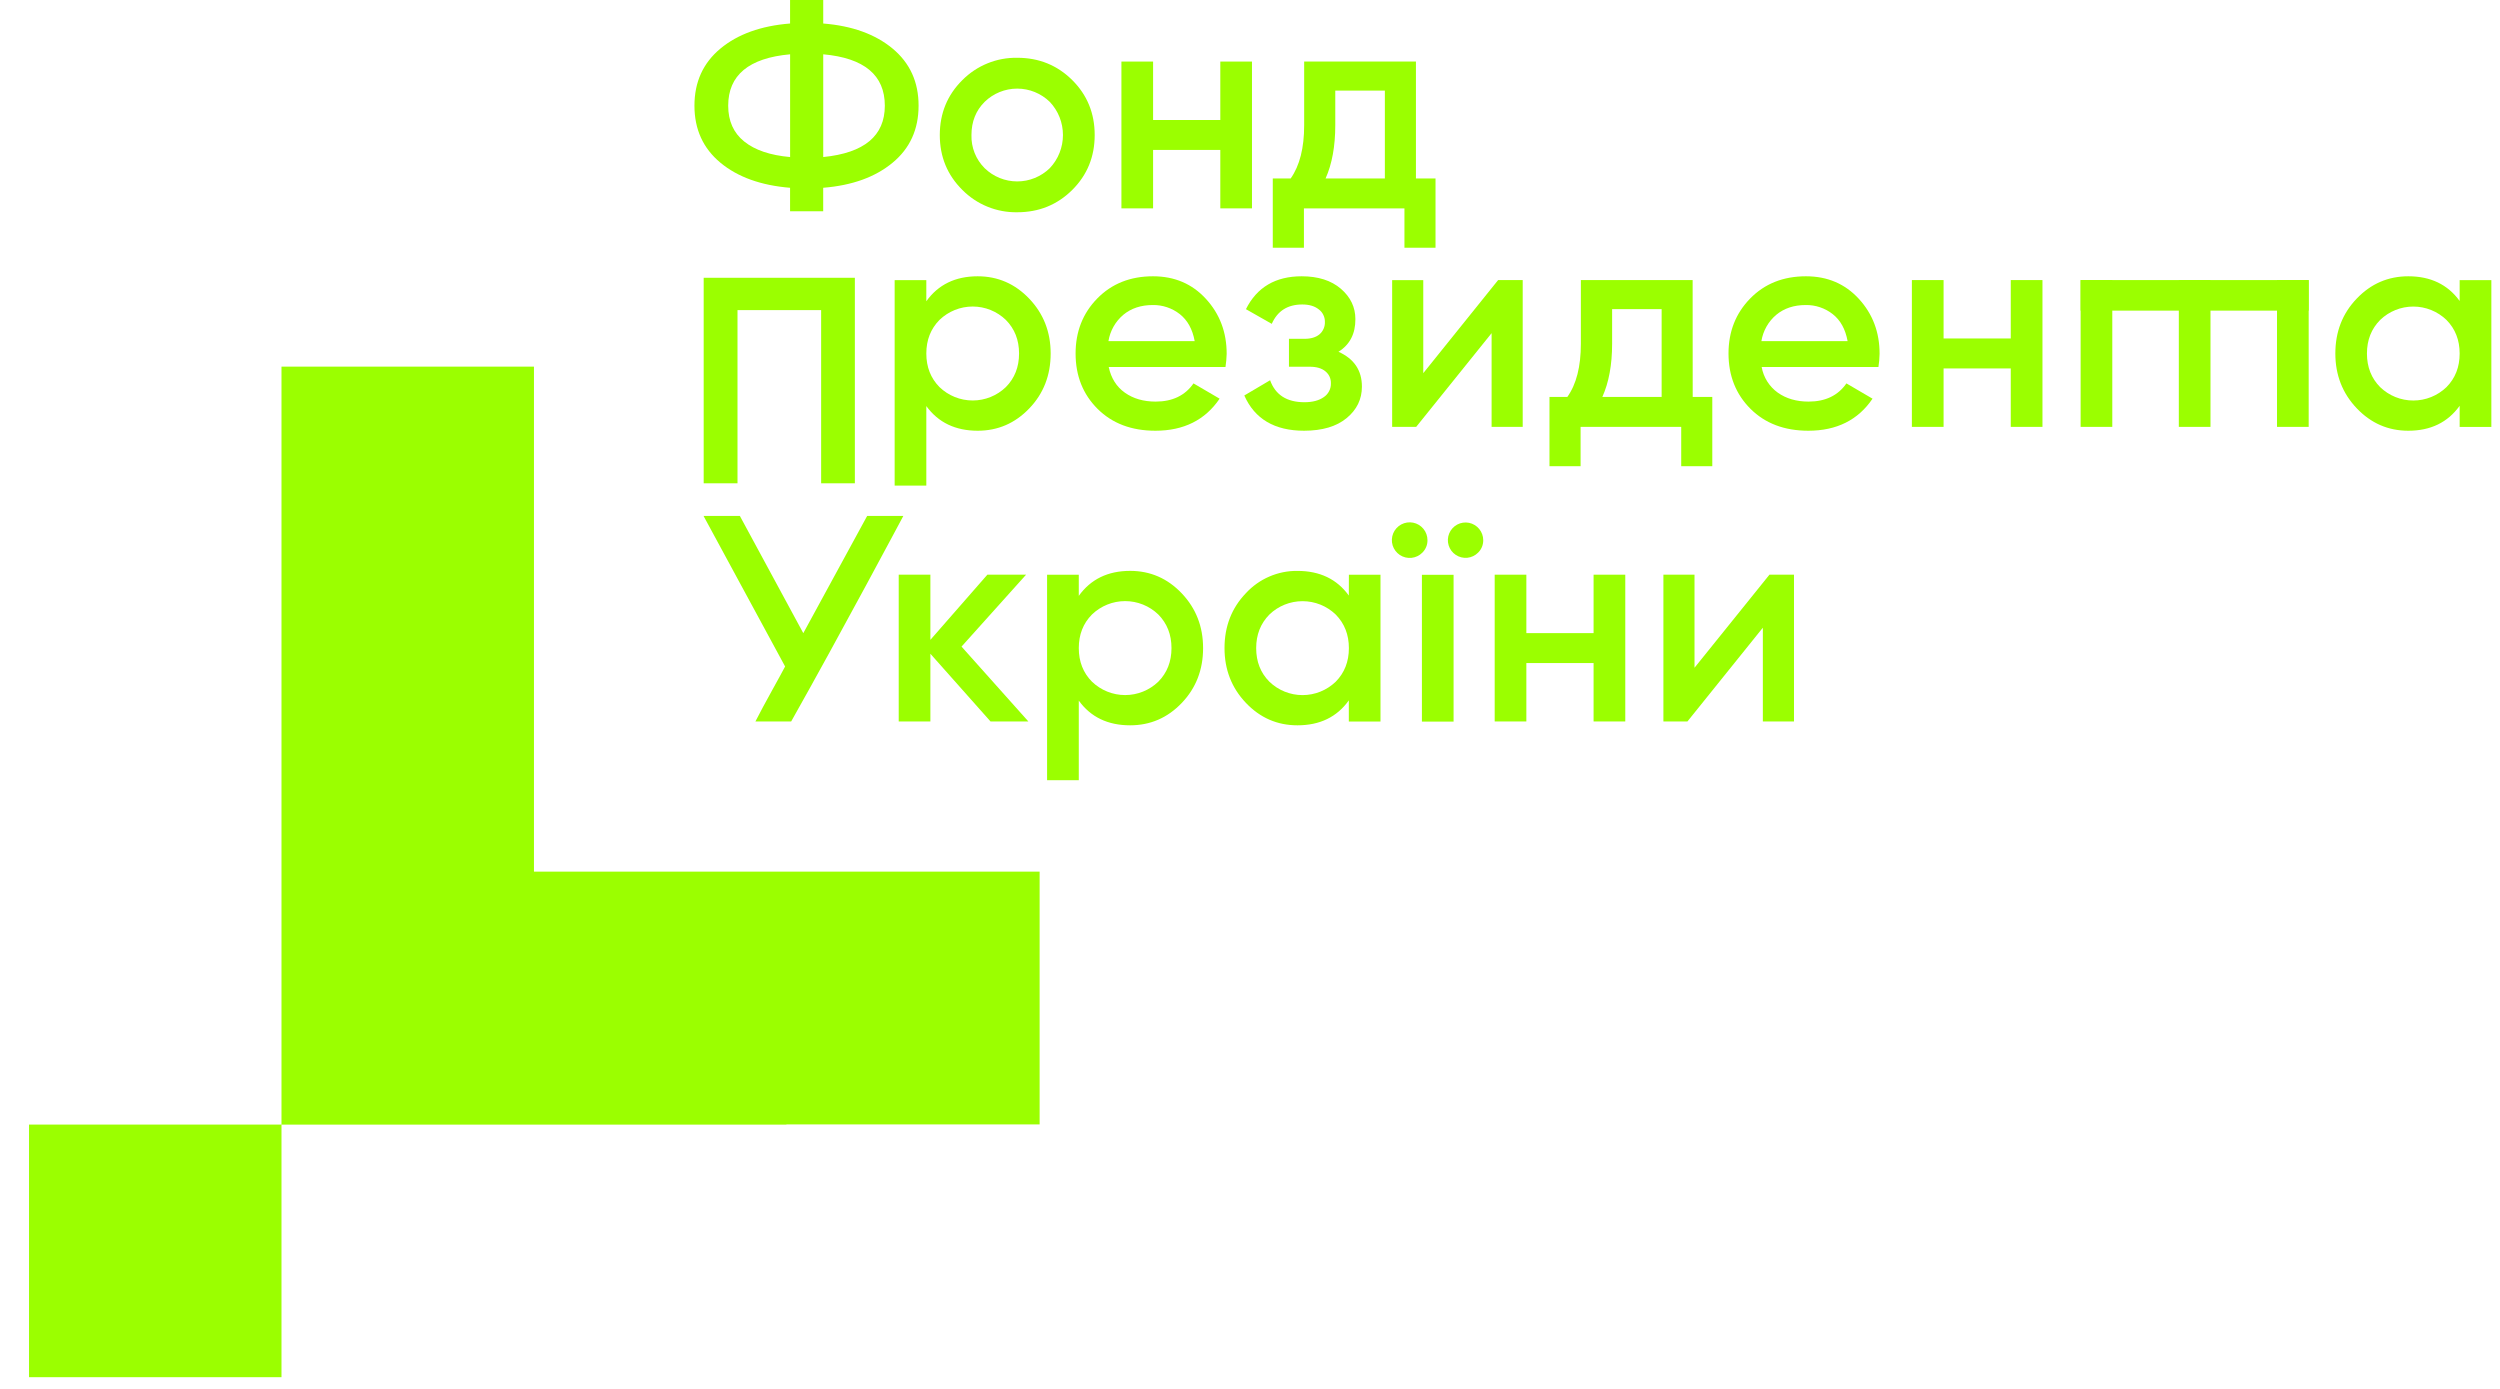 <svg width="72" height="40" viewBox="0 0 72 40" fill="none" xmlns="http://www.w3.org/2000/svg">
<path fill-rule="evenodd" clip-rule="evenodd" d="M8.107 10.559H15.378V17.328V17.834V25.103H29.941V32.383H22.649V32.389H15.378H15.378H8.107V39.663H0.836V32.388H8.107V25.597V25.114V17.834V17.328V10.559Z" fill="#9BFF00"/>
<path d="M25.707 1.399C26.206 1.814 26.456 2.362 26.455 3.044C26.455 3.726 26.206 4.274 25.707 4.686C25.209 5.1 24.542 5.341 23.708 5.408V6.085H22.754V5.408C21.915 5.34 21.246 5.099 20.748 4.686C20.25 4.272 20 3.725 20 3.044C20 2.362 20.249 1.814 20.748 1.399C21.246 0.985 21.915 0.744 22.754 0.677V0H23.709V0.677C24.543 0.744 25.209 0.985 25.707 1.399ZM20.972 3.044C20.972 3.484 21.126 3.828 21.433 4.075C21.741 4.323 22.181 4.472 22.755 4.523V1.564C21.567 1.671 20.972 2.165 20.972 3.044ZM23.709 4.523C24.892 4.405 25.483 3.912 25.483 3.044C25.483 2.165 24.892 1.671 23.709 1.564V4.523Z" fill="#9BFF00"/>
<path d="M29.296 6.113C29.003 6.118 28.712 6.064 28.44 5.953C28.169 5.843 27.922 5.678 27.716 5.47C27.283 5.041 27.066 4.514 27.066 3.889C27.067 3.264 27.283 2.736 27.716 2.307C27.923 2.099 28.169 1.934 28.441 1.824C28.712 1.713 29.004 1.659 29.297 1.664C29.922 1.664 30.45 1.879 30.881 2.307C31.312 2.736 31.527 3.263 31.527 3.889C31.527 4.514 31.312 5.041 30.881 5.47C30.45 5.898 29.922 6.113 29.296 6.113ZM28.358 4.844C28.609 5.088 28.945 5.225 29.296 5.225C29.646 5.225 29.982 5.088 30.233 4.844C30.478 4.586 30.613 4.244 30.613 3.888C30.613 3.533 30.478 3.191 30.233 2.933C29.982 2.689 29.646 2.552 29.296 2.552C28.945 2.552 28.609 2.689 28.358 2.933C28.104 3.186 27.978 3.505 27.978 3.889C27.973 4.065 28.004 4.241 28.069 4.406C28.134 4.57 28.233 4.719 28.358 4.844Z" fill="#9BFF00"/>
<path d="M35.145 1.773H36.057V6.001H35.145V4.318H33.209V6.001H32.297V1.773H33.209V3.456H35.145V1.773Z" fill="#9BFF00"/>
<path d="M40.779 5.139H41.343V7.134H40.448V6.001H37.553V7.134H36.656V5.139H37.172C37.431 4.772 37.56 4.262 37.56 3.608V1.773H40.779V5.139ZM38.177 5.139H39.884V2.61H38.456V3.606C38.456 4.211 38.363 4.722 38.177 5.139Z" fill="#9BFF00"/>
<path d="M24.974 14.859H26.016C26.016 14.859 24.211 18.25 22.786 20.778H21.756C21.988 20.316 22.498 19.419 22.611 19.195L20.262 14.859H21.308L23.135 18.235L24.974 14.859Z" fill="#9BFF00"/>
<path d="M29.617 20.778H28.527L26.795 18.828V20.778H25.883V16.551H26.795V18.428L28.436 16.551H29.551L27.692 18.622L29.617 20.778Z" fill="#9BFF00"/>
<path d="M32.547 16.441C33.128 16.441 33.624 16.657 34.034 17.088C34.444 17.52 34.649 18.045 34.649 18.665C34.649 19.29 34.444 19.817 34.034 20.246C33.624 20.675 33.128 20.889 32.547 20.889C31.905 20.889 31.413 20.652 31.069 20.178V22.47H30.156V16.552H31.069V17.161C31.413 16.682 31.905 16.442 32.547 16.441ZM31.449 19.633C31.706 19.88 32.048 20.018 32.404 20.018C32.76 20.018 33.102 19.88 33.359 19.633C33.612 19.377 33.739 19.054 33.739 18.665C33.739 18.276 33.612 17.954 33.359 17.697C33.102 17.45 32.76 17.312 32.404 17.312C32.048 17.312 31.706 17.45 31.449 17.697C31.195 17.954 31.069 18.276 31.069 18.665C31.069 19.054 31.195 19.377 31.449 19.633Z" fill="#9BFF00"/>
<path d="M38.848 16.552H39.758V20.78H38.846V20.171C38.504 20.65 38.011 20.889 37.367 20.889C36.786 20.889 36.291 20.674 35.881 20.242C35.471 19.811 35.266 19.285 35.266 18.665C35.266 18.039 35.471 17.512 35.881 17.084C36.07 16.879 36.3 16.715 36.556 16.605C36.812 16.494 37.089 16.438 37.367 16.442C38.01 16.442 38.503 16.678 38.846 17.152L38.848 16.552ZM36.559 19.634C36.815 19.881 37.157 20.019 37.513 20.019C37.869 20.019 38.211 19.881 38.468 19.634C38.721 19.378 38.848 19.055 38.848 18.666C38.848 18.278 38.721 17.955 38.468 17.698C38.211 17.451 37.869 17.314 37.513 17.314C37.157 17.314 36.815 17.451 36.559 17.698C36.305 17.955 36.178 18.278 36.178 18.666C36.178 19.055 36.304 19.378 36.559 19.634V19.634Z" fill="#9BFF00"/>
<path d="M40.964 15.916C40.88 16.001 40.77 16.054 40.652 16.066C40.534 16.078 40.415 16.049 40.316 15.984C40.217 15.918 40.143 15.82 40.108 15.707C40.074 15.593 40.079 15.471 40.124 15.361C40.17 15.251 40.252 15.16 40.356 15.104C40.461 15.048 40.582 15.03 40.699 15.053C40.815 15.076 40.92 15.139 40.995 15.231C41.071 15.323 41.111 15.438 41.111 15.557C41.112 15.624 41.1 15.69 41.074 15.752C41.049 15.813 41.011 15.869 40.964 15.916ZM40.951 20.782V16.555H41.863V20.782L40.951 20.782ZM42.569 15.916C42.486 16 42.376 16.052 42.259 16.064C42.142 16.076 42.024 16.046 41.926 15.981C41.828 15.916 41.755 15.818 41.721 15.706C41.686 15.593 41.692 15.472 41.737 15.363C41.782 15.254 41.864 15.164 41.967 15.108C42.071 15.052 42.191 15.034 42.307 15.057C42.422 15.08 42.526 15.143 42.601 15.234C42.676 15.325 42.717 15.439 42.717 15.557C42.718 15.624 42.705 15.69 42.68 15.752C42.654 15.814 42.617 15.87 42.569 15.916Z" fill="#9BFF00"/>
<path d="M45.895 16.551H46.808V20.778H45.895V19.096H43.959V20.778H43.047V16.551H43.959V18.234H45.895L45.895 16.551Z" fill="#9BFF00"/>
<path d="M50.96 16.551H51.667V20.778H50.77V18.078L48.598 20.778H47.906V16.551H48.802V19.231L50.96 16.551Z" fill="#9BFF00"/>
<path d="M24.62 8V13.919H23.649V8.931H21.24V13.919H20.266V8H24.62Z" fill="#9BFF00"/>
<path d="M28.157 7.957C28.738 7.957 29.233 8.173 29.644 8.604C30.054 9.036 30.259 9.561 30.259 10.181C30.259 10.807 30.054 11.334 29.644 11.762C29.233 12.191 28.738 12.405 28.157 12.405C27.515 12.405 27.022 12.168 26.678 11.695V13.986H25.766V8.067H26.678V8.676C27.021 8.197 27.515 7.957 28.157 7.957ZM27.058 11.149C27.315 11.396 27.657 11.534 28.014 11.534C28.369 11.534 28.712 11.396 28.968 11.149C29.222 10.893 29.349 10.57 29.349 10.181C29.349 9.791 29.222 9.469 28.968 9.213C28.712 8.966 28.37 8.828 28.014 8.828C27.657 8.828 27.315 8.966 27.058 9.213C26.805 9.469 26.678 9.792 26.678 10.181C26.678 10.57 26.805 10.893 27.058 11.149Z" fill="#9BFF00"/>
<path d="M31.931 10.57C31.999 10.89 32.154 11.137 32.396 11.309C32.638 11.481 32.934 11.566 33.283 11.566C33.767 11.566 34.13 11.391 34.373 11.042L35.125 11.482C34.708 12.097 34.091 12.405 33.275 12.405C32.587 12.405 32.032 12.195 31.61 11.775C31.188 11.354 30.977 10.823 30.977 10.181C30.977 9.55 31.185 9.021 31.601 8.596C32.018 8.17 32.553 7.957 33.207 7.957C33.826 7.957 34.335 8.174 34.732 8.609C35.13 9.043 35.328 9.57 35.328 10.19C35.325 10.317 35.313 10.444 35.294 10.57L31.931 10.57ZM31.923 9.825H34.407C34.345 9.483 34.202 9.224 33.98 9.048C33.757 8.873 33.481 8.78 33.198 8.785C32.861 8.785 32.579 8.879 32.353 9.065C32.124 9.258 31.971 9.528 31.923 9.825Z" fill="#9BFF00"/>
<path d="M38.548 10.131C38.998 10.333 39.224 10.668 39.223 11.136C39.223 11.497 39.077 11.799 38.784 12.041C38.491 12.283 38.083 12.404 37.559 12.405C36.709 12.405 36.135 12.067 35.836 11.39L36.579 10.951C36.731 11.373 37.06 11.584 37.568 11.584C37.804 11.584 37.99 11.533 38.125 11.437C38.19 11.394 38.242 11.335 38.278 11.266C38.314 11.198 38.332 11.121 38.33 11.044C38.333 10.977 38.319 10.91 38.292 10.849C38.264 10.788 38.222 10.735 38.17 10.693C38.063 10.605 37.914 10.562 37.722 10.562H37.122V9.758H37.568C37.754 9.758 37.899 9.715 38.003 9.627C38.054 9.583 38.095 9.527 38.121 9.465C38.148 9.403 38.16 9.335 38.157 9.268C38.158 9.198 38.142 9.129 38.111 9.067C38.081 9.004 38.035 8.95 37.979 8.909C37.861 8.815 37.703 8.769 37.506 8.769C37.084 8.769 36.791 8.955 36.627 9.327L35.883 8.904C36.199 8.273 36.734 7.957 37.489 7.957C37.962 7.957 38.338 8.077 38.617 8.316C38.895 8.556 39.035 8.847 39.035 9.191C39.037 9.614 38.874 9.927 38.548 10.131Z" fill="#9BFF00"/>
<path d="M43.146 8.066H43.854V12.294H42.958V9.595L40.786 12.294H40.094V8.067H40.99V10.747L43.146 8.066Z" fill="#9BFF00"/>
<path d="M48.75 11.431H49.314V13.427H48.419V12.294H45.521V13.427H44.625V11.431H45.14C45.4 11.065 45.529 10.555 45.529 9.901V8.066H48.748L48.75 11.431ZM46.148 11.431H47.855V8.903H46.429V9.902C46.429 10.505 46.335 11.014 46.148 11.431Z" fill="#9BFF00"/>
<path d="M50.736 10.57C50.788 10.867 50.955 11.133 51.201 11.309C51.443 11.48 51.738 11.566 52.088 11.566C52.572 11.566 52.935 11.391 53.177 11.042L53.929 11.482C53.513 12.097 52.896 12.405 52.079 12.405C51.392 12.405 50.837 12.195 50.415 11.775C49.993 11.354 49.782 10.823 49.781 10.181C49.781 9.55 49.99 9.021 50.406 8.596C50.823 8.17 51.358 7.957 52.012 7.957C52.631 7.957 53.139 8.174 53.537 8.609C53.934 9.043 54.133 9.57 54.132 10.19C54.13 10.317 54.118 10.444 54.099 10.57L50.736 10.57ZM50.728 9.825H53.211C53.149 9.483 53.007 9.224 52.784 9.048C52.562 8.873 52.286 8.78 52.003 8.785C51.665 8.785 51.384 8.879 51.158 9.065C50.928 9.258 50.776 9.528 50.728 9.825Z" fill="#9BFF00"/>
<path d="M57.91 8.066H58.823V12.294H57.91V10.611H55.975V12.294H55.062V8.066H55.975V9.748H57.91V8.066Z" fill="#9BFF00"/>
<path d="M70.838 8.068H71.751V12.296H70.838V11.687C70.494 12.166 70.002 12.405 69.359 12.405C68.778 12.405 68.283 12.189 67.873 11.758C67.463 11.326 67.258 10.8 67.258 10.181C67.258 9.555 67.463 9.028 67.873 8.6C68.283 8.171 68.778 7.957 69.359 7.957C70.001 7.957 70.494 8.194 70.838 8.668V8.068ZM68.549 11.15C68.805 11.397 69.147 11.535 69.503 11.535C69.859 11.535 70.201 11.397 70.458 11.15C70.712 10.894 70.838 10.571 70.838 10.182C70.838 9.792 70.711 9.47 70.458 9.214C70.201 8.967 69.859 8.829 69.503 8.829C69.147 8.829 68.805 8.967 68.549 9.214C68.295 9.47 68.168 9.793 68.168 10.182C68.168 10.571 68.295 10.894 68.549 11.15Z" fill="#9BFF00"/>
<path d="M66.489 8.066V8.946H59.922V8.066H66.489Z" fill="#9BFF00"/>
<path d="M59.922 12.294V8.066H60.834V12.294H59.922Z" fill="#9BFF00"/>
<path d="M62.75 12.294V8.066H63.662V12.294H62.75Z" fill="#9BFF00"/>
<path d="M65.578 12.294V8.066H66.49V12.294H65.578Z" fill="#9BFF00"/>
</svg>
